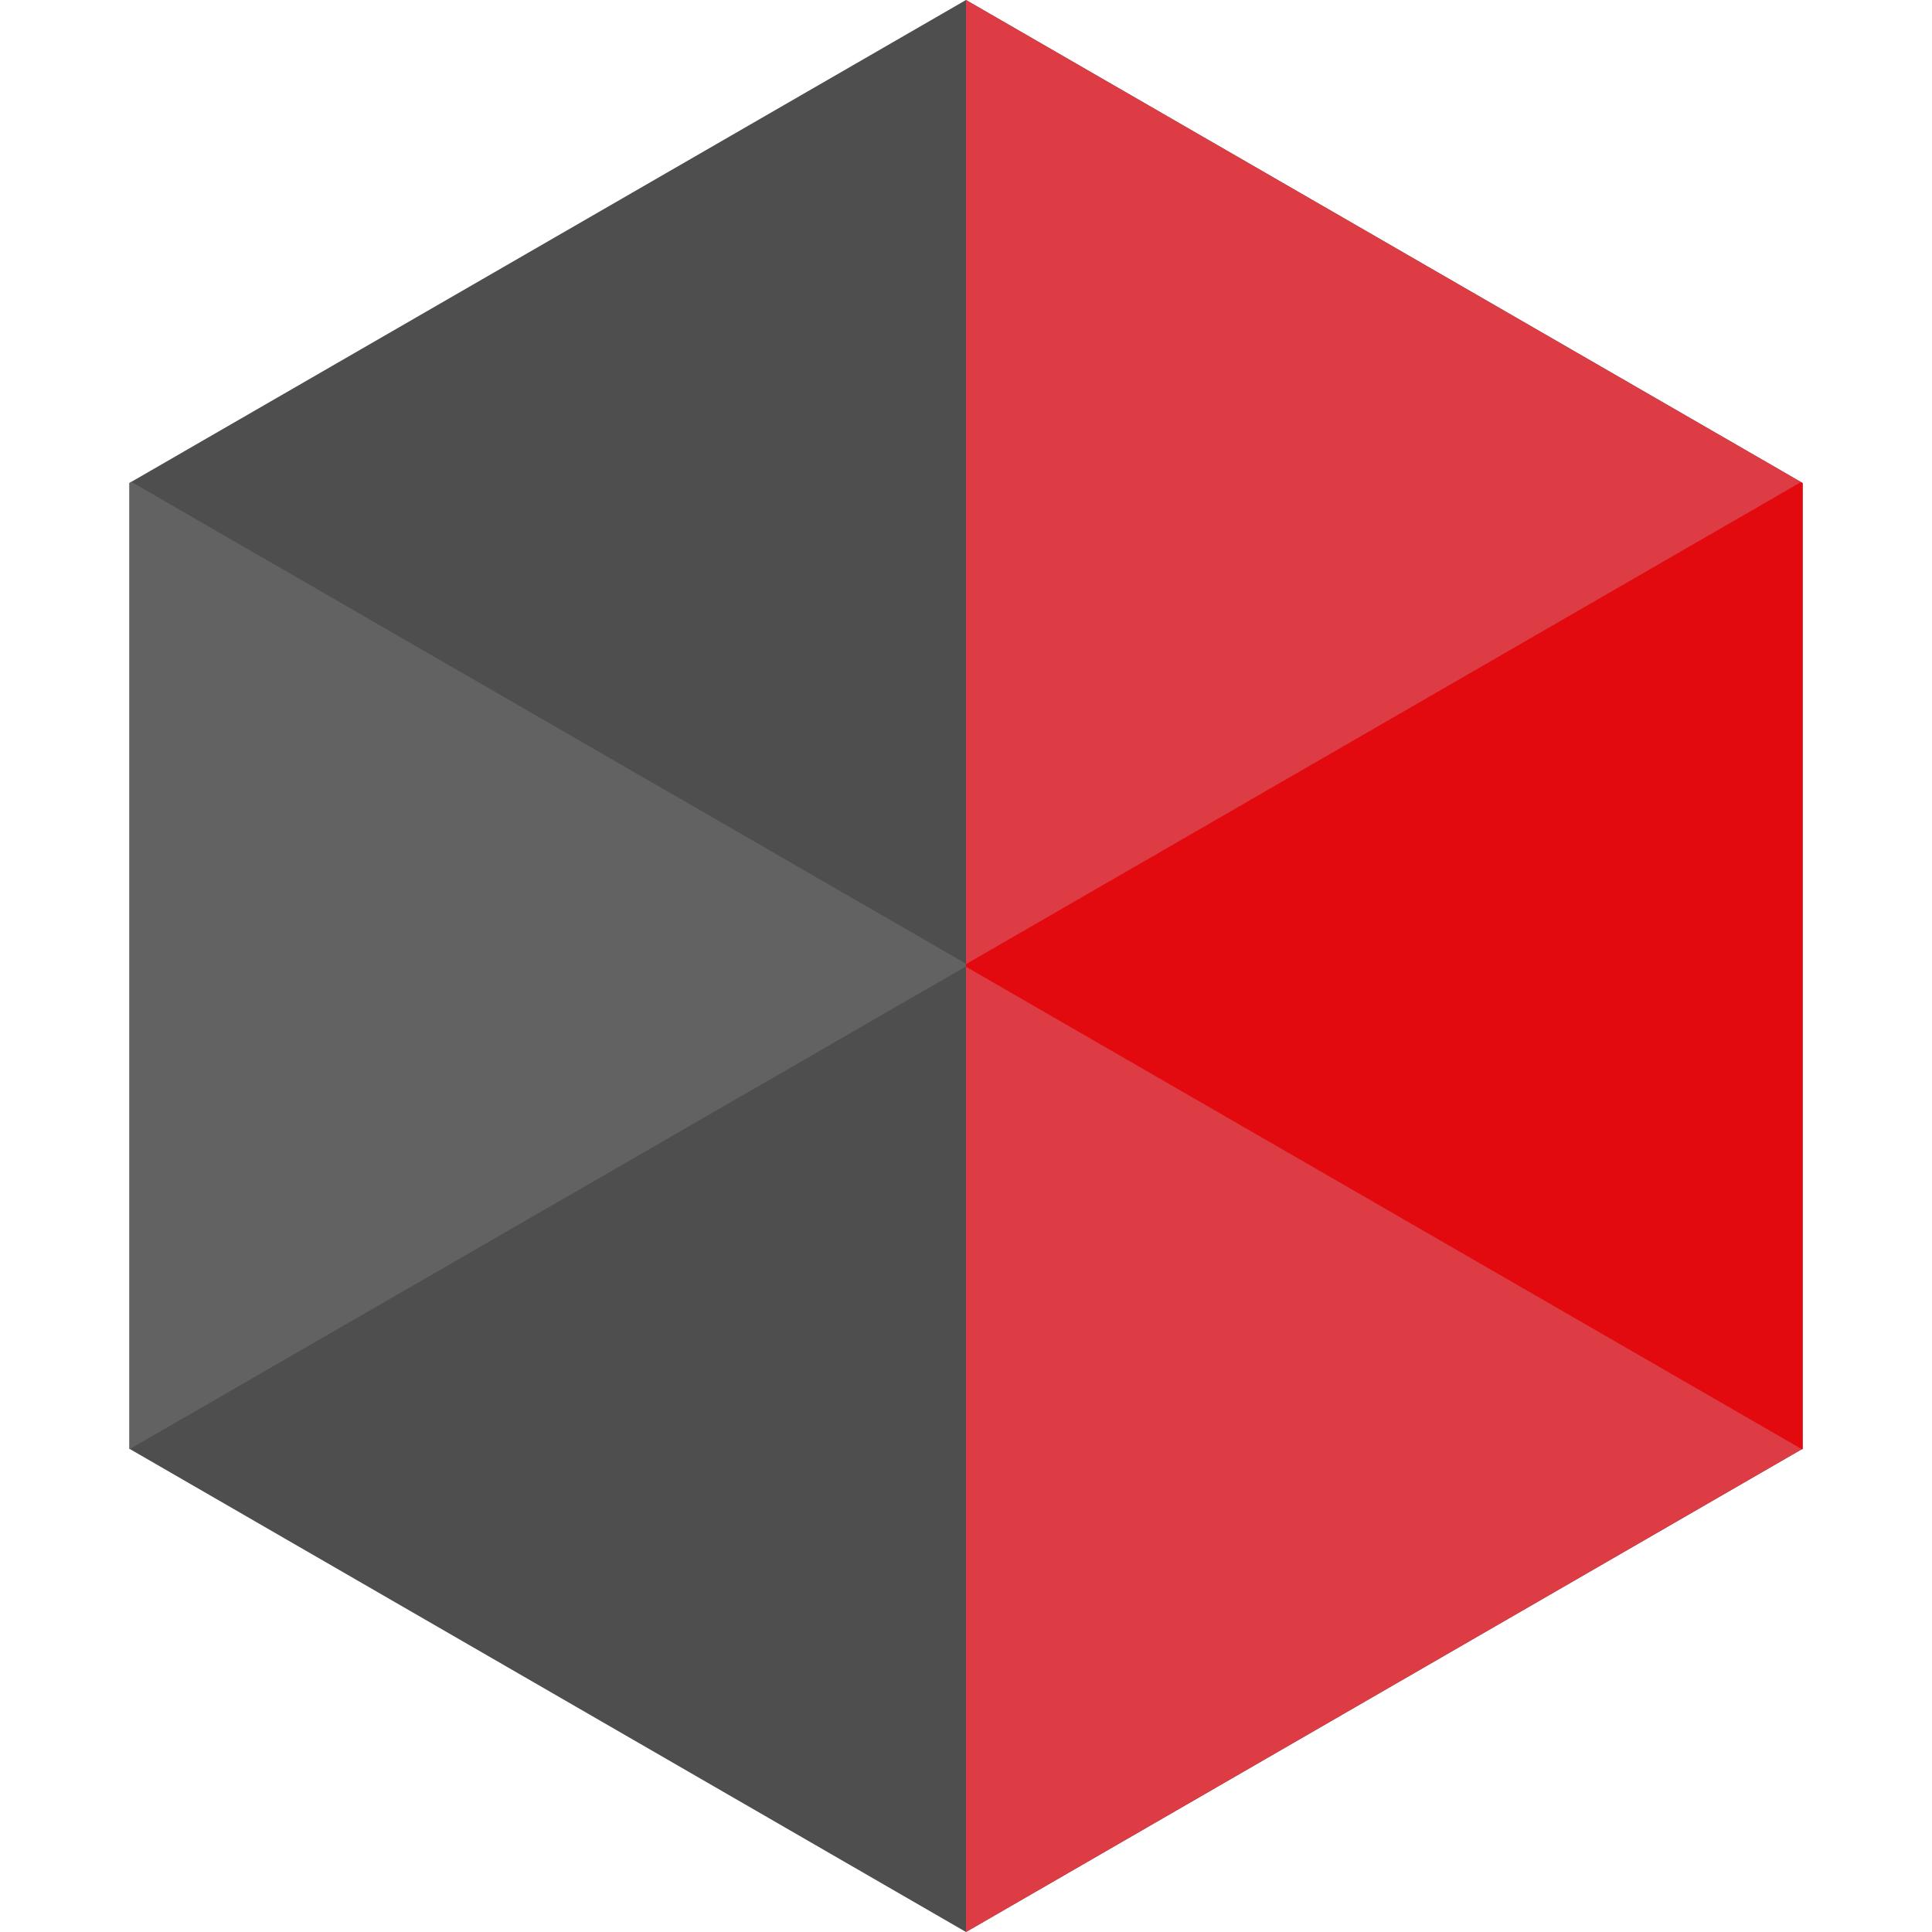 <?xml version="1.0" encoding="utf-8"?>
<!-- Generator: Adobe Illustrator 28.0.0, SVG Export Plug-In . SVG Version: 6.00 Build 0)  -->
<svg version="1.1" id="Layer_1" xmlns="http://www.w3.org/2000/svg" xmlns:xlink="http://www.w3.org/1999/xlink" x="0px" y="0px"
	 viewBox="0 0 512 512" style="enable-background:new 0 0 512 512;" xml:space="preserve">
<style type="text/css">
	.st0{fill:#4E4E4F;}
	.st1{fill:#DD3C44;}
	.st2{fill:#626263;}
	.st3{fill:#E20A0E;enable-background:new    ;}
</style>
<path class="st0" d="M477.2,127.7L256,0L34.8,127.7l-0.5,0.3v256l0.1,0L256,512l221.6-128l0.1,0V128L477.2,127.7z"/>
<path class="st1" d="M477.2,127.7L256,0v255.4v0.7V512l221.6-128l0.1,0V128L477.2,127.7z"/>
<path class="st2" d="M256,255.4v0.7L34.4,384l-0.1,0V128l0.5-0.3L256,255.4z"/>
<path class="st3" d="M477.7,128.1v256l-0.1,0L256,256.2v-0.7l221.2-127.7L477.7,128.1z"/>
</svg>
